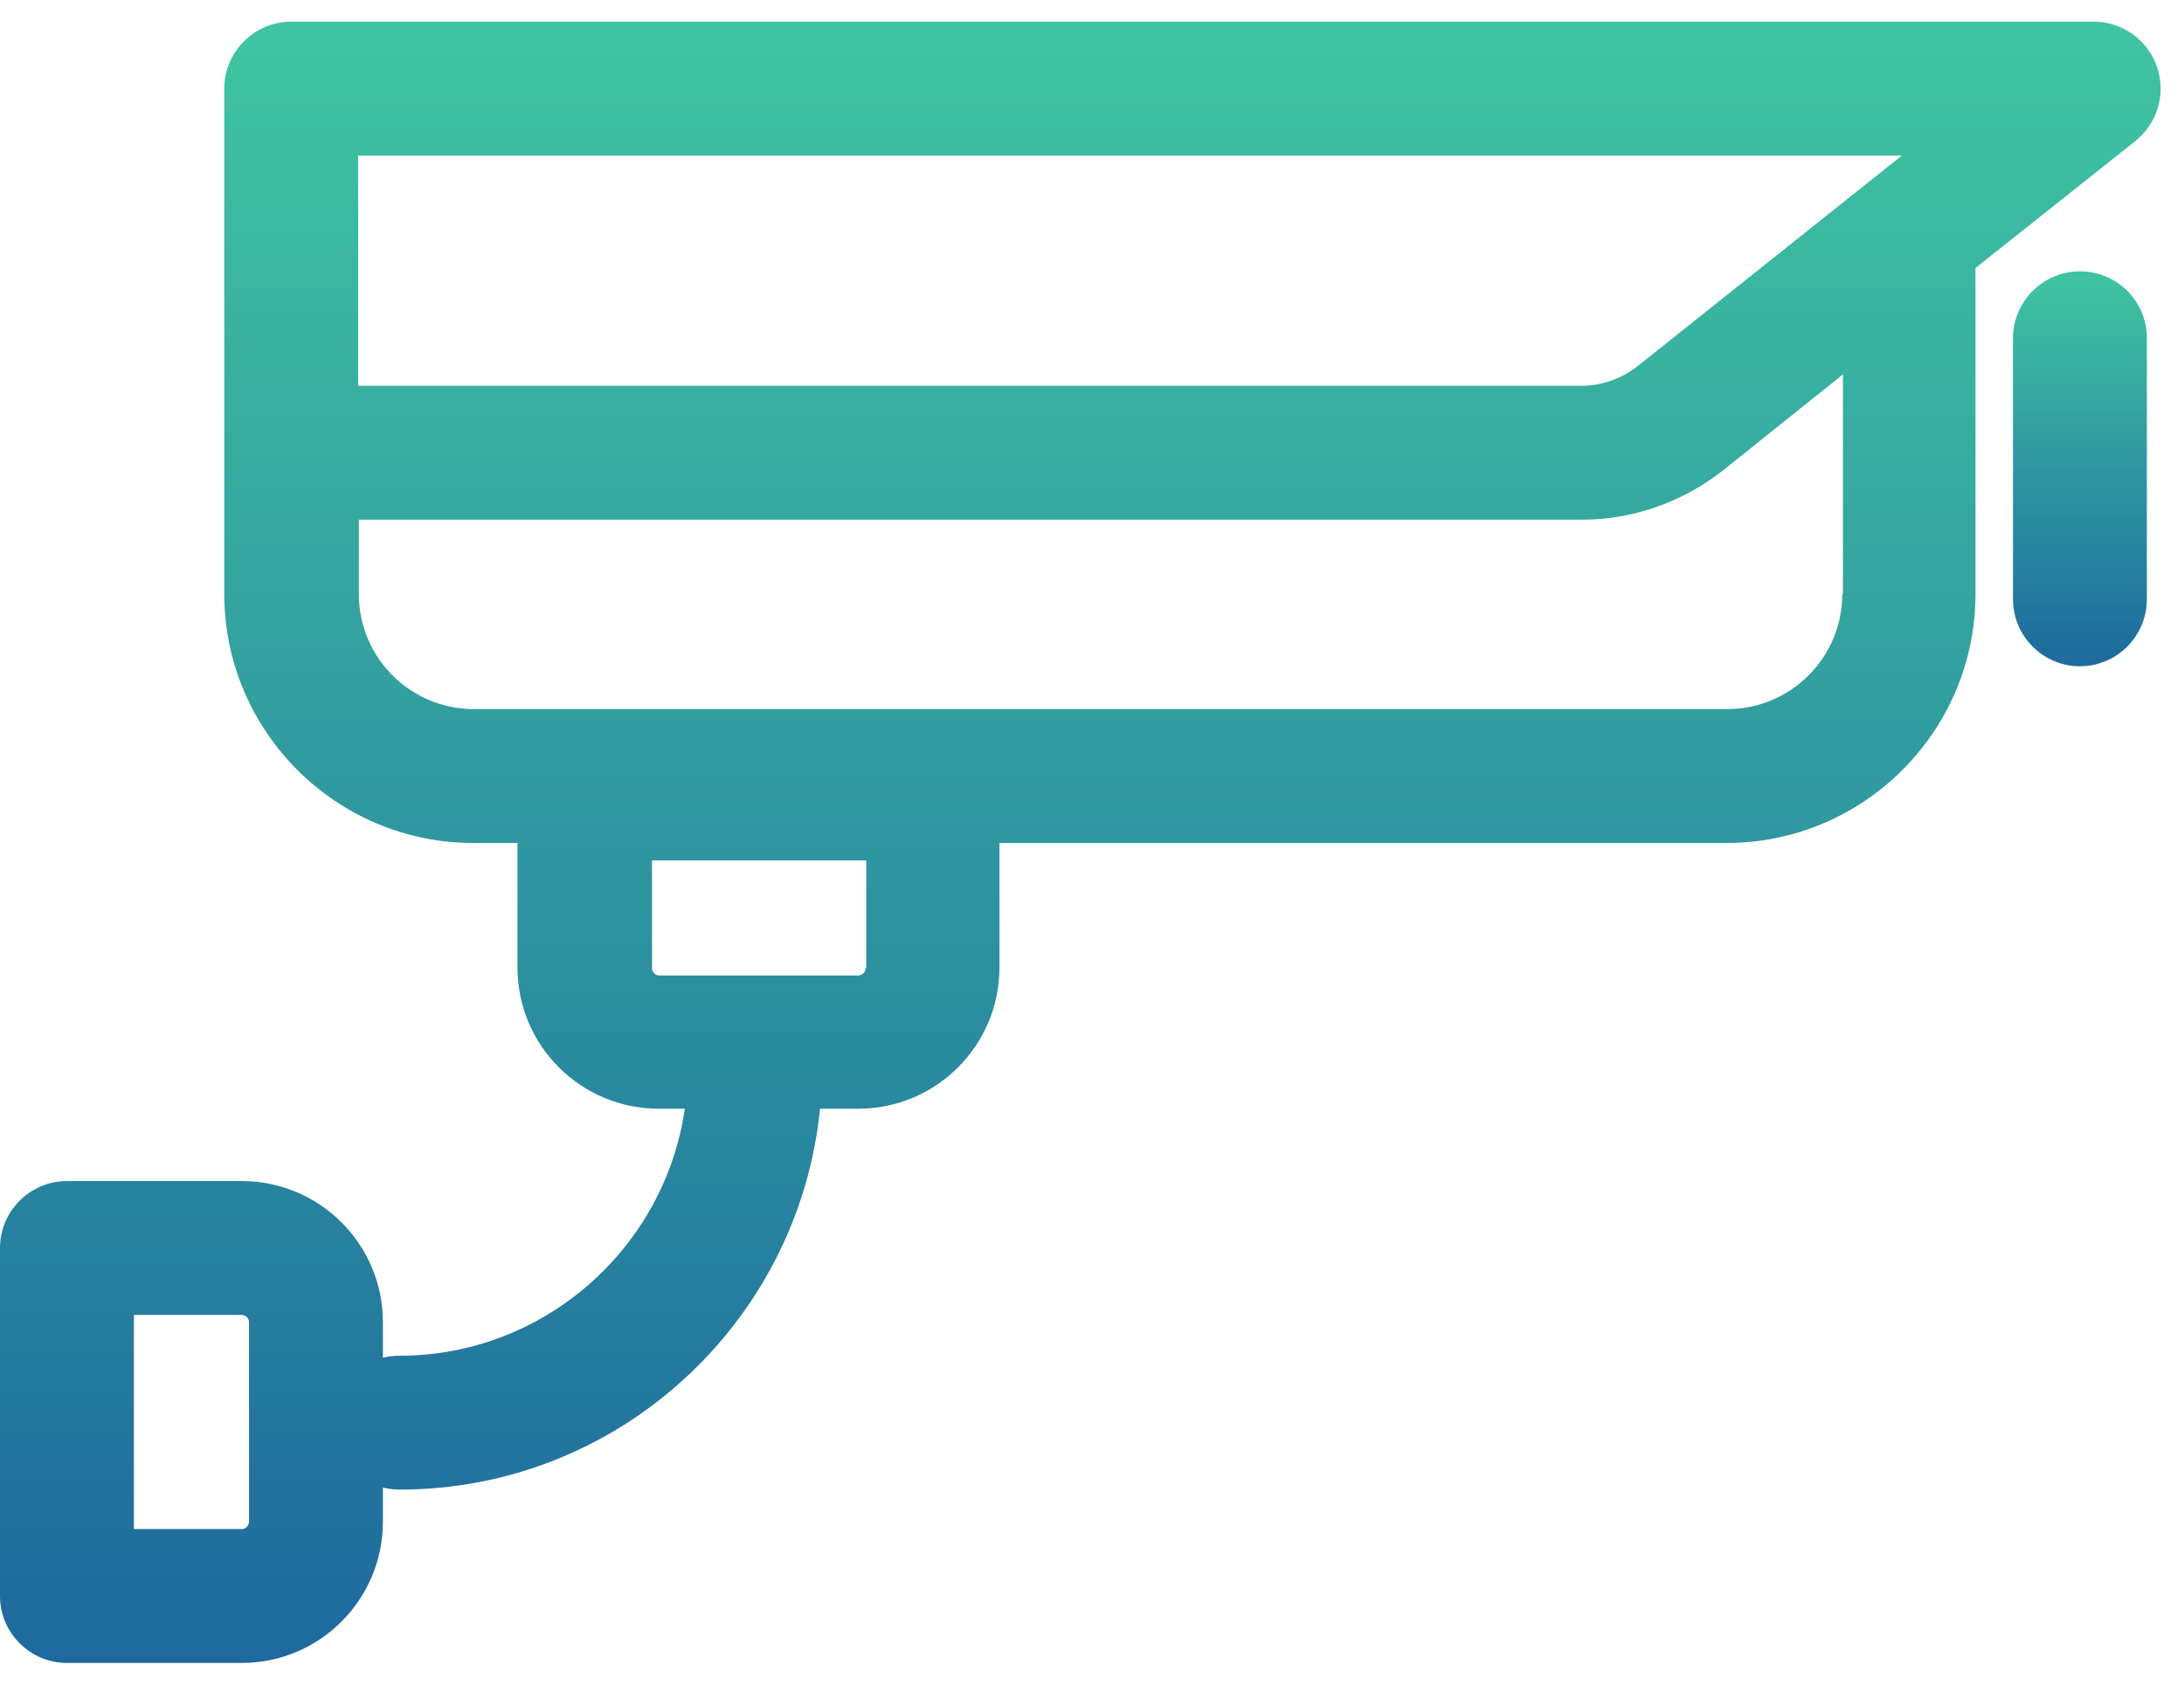<svg width="92" height="71" viewBox="0 0 92 71" fill="none" xmlns="http://www.w3.org/2000/svg">
<path d="M90.859 2.802C90.464 1.674 89.393 0.913 88.208 0.913H12.267C10.716 0.913 9.447 2.182 9.447 3.733V25.024C9.447 30.805 14.156 35.514 19.937 35.514H21.798V40.759C21.798 44.058 24.477 46.709 27.748 46.709H28.848C28.002 52.575 22.926 57.115 16.835 57.115C16.581 57.115 16.356 57.143 16.13 57.199V55.705C16.13 52.406 13.451 49.755 10.18 49.755H2.82C1.269 49.755 0 51.024 0 52.575V67.238C0 68.789 1.269 70.058 2.82 70.058H10.18C13.479 70.058 16.13 67.379 16.13 64.108V62.67C16.356 62.727 16.581 62.755 16.835 62.755C26.056 62.755 33.642 55.705 34.544 46.709H36.152C39.451 46.709 42.102 44.03 42.102 40.759V35.514H72.727C78.508 35.514 83.217 30.805 83.217 25.024V11.29L89.928 5.961C90.887 5.199 91.254 3.959 90.859 2.802ZM10.49 64.108C10.49 64.278 10.349 64.418 10.18 64.418H5.64V55.395H10.18C10.349 55.395 10.49 55.536 10.49 55.705V64.108ZM36.462 40.787C36.462 40.956 36.321 41.097 36.152 41.097H27.777C27.607 41.097 27.466 40.956 27.466 40.787V36.247H36.49V40.787H36.462ZM77.605 25.024C77.605 27.703 75.434 29.874 72.755 29.874H19.965C17.286 29.874 15.115 27.703 15.115 25.024V21.894H66.636C68.779 21.894 70.865 21.16 72.558 19.835L77.633 15.774V25.024H77.605ZM69.004 15.408C68.328 15.944 67.482 16.254 66.607 16.254H15.087V6.553H80.115L69.004 15.408Z" fill="url(#paint0_linear)"/>
<path d="M87.616 11.431C86.065 11.431 84.796 12.7 84.796 14.251V25.249C84.796 26.8 86.065 28.069 87.616 28.069C89.167 28.069 90.436 26.8 90.436 25.249V14.251C90.436 12.672 89.167 11.431 87.616 11.431Z" fill="url(#paint1_linear)"/>
<defs>
<linearGradient id="paint0_linear" x1="45.555" y1="-6.453" x2="45.555" y2="81.745" gradientUnits="userSpaceOnUse">
<stop stop-color="#43CEA2"/>
<stop offset="1" stop-color="#185A9D"/>
</linearGradient>
<linearGradient id="paint1_linear" x1="87.619" y1="9.659" x2="87.619" y2="30.881" gradientUnits="userSpaceOnUse">
<stop stop-color="#43CEA2"/>
<stop offset="1" stop-color="#185A9D"/>
</linearGradient>
</defs>
</svg>
